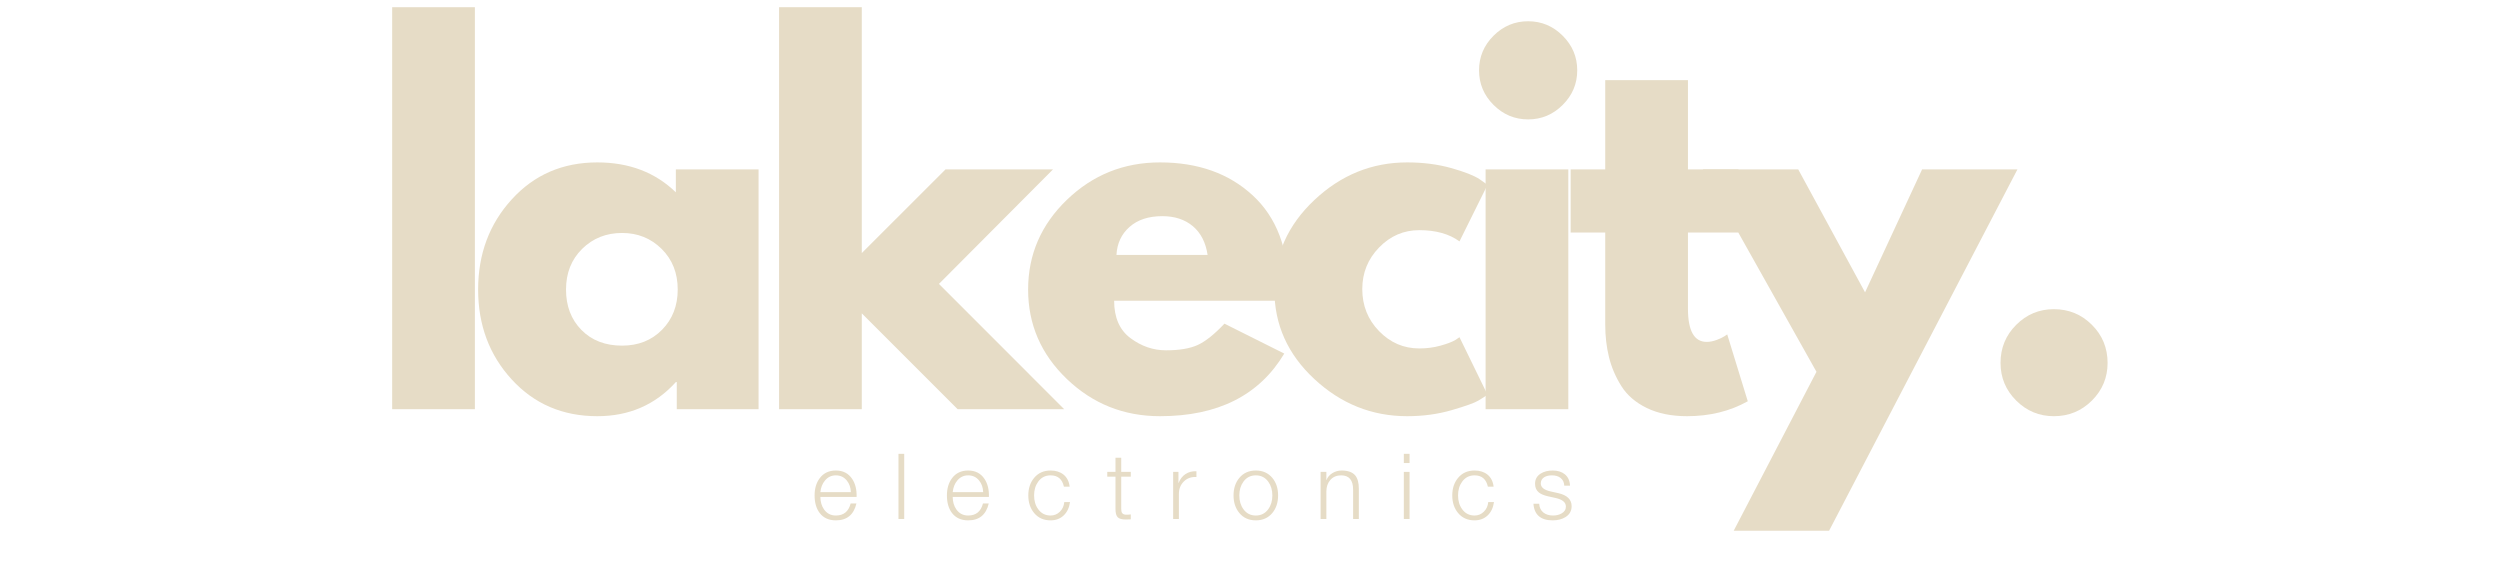 <svg xmlns="http://www.w3.org/2000/svg" xmlns:xlink="http://www.w3.org/1999/xlink" width="1280" zoomAndPan="magnify" viewBox="0 0 960 217.5" height="290" preserveAspectRatio="xMidYMid meet" version="1.0"><defs><g/></defs><g fill="#e6dcc6" fill-opacity="1"><g transform="translate(139.825, 157.13)"><g><path d="M 10.766 0 L 10.766 -154.359 L 42.531 -154.359 L 42.531 0 Z M 10.766 0 "/></g></g></g><g fill="#e6dcc6" fill-opacity="1"><g transform="translate(179.477, 157.13)"><g><path d="M 17.047 -11.391 C 8.43 -20.785 4.125 -32.301 4.125 -45.938 C 4.125 -59.582 8.43 -71.129 17.047 -80.578 C 25.66 -90.035 36.609 -94.766 49.891 -94.766 C 62.098 -94.766 72.148 -90.938 80.047 -83.281 L 80.047 -92.078 L 111.812 -92.078 L 111.812 0 L 80.406 0 L 80.406 -10.406 L 80.047 -10.406 C 72.148 -1.676 62.098 2.688 49.891 2.688 C 36.609 2.688 25.66 -2.004 17.047 -11.391 Z M 44.062 -61.562 C 39.938 -57.488 37.875 -52.281 37.875 -45.938 C 37.875 -39.602 39.848 -34.43 43.797 -30.422 C 47.742 -26.41 52.945 -24.406 59.406 -24.406 C 65.633 -24.406 70.75 -26.438 74.75 -30.5 C 78.758 -34.57 80.766 -39.723 80.766 -45.953 C 80.766 -52.285 78.703 -57.488 74.578 -61.562 C 70.453 -65.633 65.395 -67.672 59.406 -67.672 C 53.301 -67.672 48.188 -65.633 44.062 -61.562 Z M 44.062 -61.562 "/></g></g></g><g fill="#e6dcc6" fill-opacity="1"><g transform="translate(288.395, 157.13)"><g><path d="M 115.953 -92.078 L 72.156 -48.109 L 120.25 0 L 79.328 0 L 42.531 -36.797 L 42.531 0 L 10.766 0 L 10.766 -154.359 L 42.531 -154.359 L 42.531 -59.953 L 74.672 -92.078 Z M 115.953 -92.078 "/></g></g></g><g fill="#e6dcc6" fill-opacity="1"><g transform="translate(390.674, 157.13)"><g><path d="M 103.922 -41.641 L 37.156 -41.641 C 37.156 -35.18 39.25 -30.395 43.438 -27.281 C 47.625 -24.164 52.172 -22.609 57.078 -22.609 C 62.223 -22.609 66.289 -23.297 69.281 -24.672 C 72.27 -26.055 75.68 -28.781 79.516 -32.844 L 102.484 -21.359 C 92.91 -5.328 77 2.688 54.75 2.688 C 40.863 2.688 28.953 -2.066 19.016 -11.578 C 9.086 -21.086 4.125 -32.539 4.125 -45.938 C 4.125 -59.344 9.086 -70.832 19.016 -80.406 C 28.953 -89.977 40.863 -94.766 54.75 -94.766 C 69.344 -94.766 81.211 -90.547 90.359 -82.109 C 99.516 -73.672 104.094 -61.617 104.094 -45.953 C 104.094 -43.797 104.035 -42.359 103.922 -41.641 Z M 38.047 -59.234 L 73.047 -59.234 C 72.328 -64.016 70.441 -67.691 67.391 -70.266 C 64.336 -72.836 60.422 -74.125 55.641 -74.125 C 50.379 -74.125 46.191 -72.75 43.078 -70 C 39.961 -67.25 38.285 -63.66 38.047 -59.234 Z M 38.047 -59.234 "/></g></g></g><g fill="#e6dcc6" fill-opacity="1"><g transform="translate(485.239, 157.13)"><g><path d="M 59.766 -68.75 C 53.785 -68.75 48.641 -66.531 44.328 -62.094 C 40.023 -57.664 37.875 -52.344 37.875 -46.125 C 37.875 -39.781 40.023 -34.395 44.328 -29.969 C 48.641 -25.539 53.785 -23.328 59.766 -23.328 C 62.641 -23.328 65.363 -23.688 67.938 -24.406 C 70.508 -25.125 72.395 -25.844 73.594 -26.562 L 75.203 -27.641 L 85.969 -5.562 C 85.133 -4.969 83.969 -4.219 82.469 -3.312 C 80.977 -2.414 77.566 -1.191 72.234 0.359 C 66.91 1.91 61.203 2.688 55.109 2.688 C 41.578 2.688 29.695 -2.066 19.469 -11.578 C 9.238 -21.086 4.125 -32.484 4.125 -45.766 C 4.125 -59.172 9.238 -70.688 19.469 -80.312 C 29.695 -89.945 41.578 -94.766 55.109 -94.766 C 61.203 -94.766 66.82 -94.047 71.969 -92.609 C 77.113 -91.172 80.766 -89.738 82.922 -88.312 L 85.969 -86.156 L 75.203 -64.438 C 71.254 -67.312 66.109 -68.75 59.766 -68.75 Z M 59.766 -68.75 "/></g></g></g><g fill="#e6dcc6" fill-opacity="1"><g transform="translate(559.703, 157.13)"><g><path d="M 13.812 -143.406 C 17.531 -147.113 21.957 -148.969 27.094 -148.969 C 32.238 -148.969 36.664 -147.113 40.375 -143.406 C 44.094 -139.695 45.953 -135.27 45.953 -130.125 C 45.953 -124.977 44.094 -120.551 40.375 -116.844 C 36.664 -113.133 32.238 -111.281 27.094 -111.281 C 21.957 -111.281 17.531 -113.133 13.812 -116.844 C 10.102 -120.551 8.25 -124.977 8.25 -130.125 C 8.25 -135.27 10.102 -139.695 13.812 -143.406 Z M 10.766 -92.078 L 10.766 0 L 42.531 0 L 42.531 -92.078 Z M 10.766 -92.078 "/></g></g></g><g fill="#e6dcc6" fill-opacity="1"><g transform="translate(600.254, 157.13)"><g><path d="M 16.156 -92.078 L 16.156 -126.359 L 47.922 -126.359 L 47.922 -92.078 L 67.312 -92.078 L 67.312 -67.844 L 47.922 -67.844 L 47.922 -38.594 C 47.922 -30.094 50.316 -25.844 55.109 -25.844 C 56.297 -25.844 57.547 -26.082 58.859 -26.562 C 60.18 -27.039 61.203 -27.52 61.922 -28 L 63 -28.719 L 70.891 -3.047 C 64.078 0.773 56.301 2.688 47.562 2.688 C 41.582 2.688 36.438 1.641 32.125 -0.453 C 27.82 -2.547 24.562 -5.352 22.344 -8.875 C 20.133 -12.406 18.551 -16.113 17.594 -20 C 16.633 -23.895 16.156 -28.055 16.156 -32.484 L 16.156 -67.844 L 2.875 -67.844 L 2.875 -92.078 Z M 16.156 -92.078 "/></g></g></g><g fill="#e6dcc6" fill-opacity="1"><g transform="translate(657.492, 157.13)"><g><path d="M 80.594 -92.078 L 117.203 -92.078 L 44.875 46.672 L 8.25 46.672 L 40.031 -14.359 L -3.594 -92.078 L 33.031 -92.078 L 58.688 -44.875 Z M 80.594 -92.078 "/></g></g></g><g fill="#e6dcc6" fill-opacity="1"><g transform="translate(757.438, 157.13)"><g><path d="M 31.234 -38.406 C 36.973 -38.406 41.848 -36.398 45.859 -32.391 C 49.867 -28.391 51.875 -23.516 51.875 -17.766 C 51.875 -12.141 49.867 -7.32 45.859 -3.312 C 41.848 0.688 36.973 2.688 31.234 2.688 C 25.609 2.688 20.789 0.688 16.781 -3.312 C 12.77 -7.32 10.766 -12.141 10.766 -17.766 C 10.766 -23.516 12.77 -28.391 16.781 -32.391 C 20.789 -36.398 25.609 -38.406 31.234 -38.406 Z M 31.234 -38.406 "/></g></g></g><g fill="#e6dcc6" fill-opacity="1"><g transform="translate(311.618, 199.287)"><g><path d="M 17.312 -8.453 L 3.406 -8.453 C 3.426 -6.578 3.891 -4.988 4.797 -3.688 C 5.898 -2.113 7.422 -1.328 9.359 -1.328 C 12.348 -1.328 14.238 -2.867 15.031 -5.953 L 17.25 -5.953 C 16.238 -1.629 13.609 0.531 9.359 0.531 C 6.648 0.531 4.57 -0.414 3.125 -2.312 C 1.832 -4.02 1.188 -6.266 1.188 -9.047 C 1.188 -11.68 1.832 -13.875 3.125 -15.625 C 4.594 -17.613 6.672 -18.609 9.359 -18.609 C 12.086 -18.609 14.164 -17.547 15.594 -15.422 C 16.832 -13.578 17.406 -11.254 17.312 -8.453 Z M 3.406 -10.297 L 15.109 -10.297 C 15.055 -12.078 14.531 -13.578 13.531 -14.797 C 12.457 -16.098 11.066 -16.75 9.359 -16.75 C 7.648 -16.75 6.25 -16.082 5.156 -14.75 C 4.176 -13.582 3.594 -12.098 3.406 -10.297 Z M 3.406 -10.297 "/></g></g></g><g fill="#e6dcc6" fill-opacity="1"><g transform="translate(342.874, 199.287)"><g><path d="M 2.141 0 L 2.141 -25.016 L 4.344 -25.016 L 4.344 0 Z M 2.141 0 "/></g></g></g><g fill="#e6dcc6" fill-opacity="1"><g transform="translate(362.428, 199.287)"><g><path d="M 17.312 -8.453 L 3.406 -8.453 C 3.426 -6.578 3.891 -4.988 4.797 -3.688 C 5.898 -2.113 7.422 -1.328 9.359 -1.328 C 12.348 -1.328 14.238 -2.867 15.031 -5.953 L 17.25 -5.953 C 16.238 -1.629 13.609 0.531 9.359 0.531 C 6.648 0.531 4.57 -0.414 3.125 -2.312 C 1.832 -4.02 1.188 -6.266 1.188 -9.047 C 1.188 -11.68 1.832 -13.875 3.125 -15.625 C 4.594 -17.613 6.672 -18.609 9.359 -18.609 C 12.086 -18.609 14.164 -17.547 15.594 -15.422 C 16.832 -13.578 17.406 -11.254 17.312 -8.453 Z M 3.406 -10.297 L 15.109 -10.297 C 15.055 -12.078 14.531 -13.578 13.531 -14.797 C 12.457 -16.098 11.066 -16.75 9.359 -16.75 C 7.648 -16.75 6.25 -16.082 5.156 -14.75 C 4.176 -13.582 3.594 -12.098 3.406 -10.297 Z M 3.406 -10.297 "/></g></g></g><g fill="#e6dcc6" fill-opacity="1"><g transform="translate(393.684, 199.287)"><g><path d="M 17.062 -12.406 L 14.859 -12.406 C 14.223 -15.301 12.52 -16.75 9.75 -16.75 C 7.738 -16.75 6.148 -15.941 4.984 -14.328 C 3.93 -12.879 3.406 -11.117 3.406 -9.047 C 3.406 -6.961 3.93 -5.195 4.984 -3.75 C 6.148 -2.133 7.738 -1.328 9.75 -1.328 C 11.125 -1.328 12.305 -1.812 13.297 -2.781 C 14.297 -3.75 14.863 -4.984 15 -6.484 L 17.203 -6.484 C 16.898 -4.305 16.082 -2.594 14.75 -1.344 C 13.414 -0.094 11.75 0.531 9.75 0.531 C 7.082 0.531 4.969 -0.414 3.406 -2.312 C 1.926 -4.094 1.188 -6.336 1.188 -9.047 C 1.188 -11.754 1.926 -13.992 3.406 -15.766 C 4.969 -17.66 7.082 -18.609 9.75 -18.609 C 11.727 -18.609 13.375 -18.094 14.688 -17.062 C 16.039 -15.969 16.832 -14.414 17.062 -12.406 Z M 17.062 -12.406 "/></g></g></g><g fill="#e6dcc6" fill-opacity="1"><g transform="translate(424.94, 199.287)"><g><path d="M 5.609 -23.516 L 5.609 -18.078 L 9.281 -18.078 L 9.281 -16.234 L 5.609 -16.234 L 5.609 -4.031 C 5.609 -3.238 5.703 -2.691 5.891 -2.391 C 6.141 -1.941 6.641 -1.691 7.391 -1.641 C 7.836 -1.617 8.469 -1.656 9.281 -1.75 L 9.281 0.141 C 9.07 0.141 8.75 0.148 8.312 0.172 C 7.883 0.191 7.555 0.203 7.328 0.203 C 5.848 0.203 4.82 -0.086 4.25 -0.672 C 3.688 -1.254 3.406 -2.316 3.406 -3.859 L 3.406 -16.234 L 0.25 -16.234 L 0.25 -18.078 L 3.406 -18.078 L 3.406 -23.516 Z M 5.609 -23.516 "/></g></g></g><g fill="#e6dcc6" fill-opacity="1"><g transform="translate(448.383, 199.287)"><g><path d="M 2.109 0 L 2.109 -18.078 L 4.141 -18.078 L 4.141 -13.844 L 4.203 -13.844 C 4.766 -15.312 5.641 -16.441 6.828 -17.234 C 8.023 -18.035 9.43 -18.398 11.047 -18.328 L 11.047 -16.125 C 9.078 -16.219 7.461 -15.641 6.203 -14.391 C 4.941 -13.141 4.312 -11.555 4.312 -9.641 L 4.312 0 Z M 2.109 0 "/></g></g></g><g fill="#e6dcc6" fill-opacity="1"><g transform="translate(472.492, 199.287)"><g><path d="M 9.75 -18.609 C 12.406 -18.609 14.52 -17.66 16.094 -15.766 C 17.562 -13.992 18.297 -11.754 18.297 -9.047 C 18.297 -6.336 17.562 -4.094 16.094 -2.312 C 14.52 -0.414 12.406 0.531 9.75 0.531 C 7.082 0.531 4.969 -0.414 3.406 -2.312 C 1.926 -4.094 1.188 -6.336 1.188 -9.047 C 1.188 -11.754 1.926 -13.992 3.406 -15.766 C 4.969 -17.66 7.082 -18.609 9.75 -18.609 Z M 9.75 -16.75 C 7.738 -16.75 6.148 -15.941 4.984 -14.328 C 3.93 -12.879 3.406 -11.117 3.406 -9.047 C 3.406 -6.961 3.93 -5.195 4.984 -3.75 C 6.148 -2.133 7.738 -1.328 9.75 -1.328 C 11.75 -1.328 13.336 -2.133 14.516 -3.75 C 15.566 -5.195 16.094 -6.961 16.094 -9.047 C 16.094 -11.117 15.566 -12.879 14.516 -14.328 C 13.336 -15.941 11.75 -16.75 9.75 -16.75 Z M 9.75 -16.75 "/></g></g></g><g fill="#e6dcc6" fill-opacity="1"><g transform="translate(505.044, 199.287)"><g><path d="M 2.062 0 L 2.062 -18.078 L 4.281 -18.078 L 4.281 -14.969 L 4.344 -14.969 C 4.738 -16.039 5.477 -16.914 6.562 -17.594 C 7.656 -18.27 8.844 -18.609 10.125 -18.609 C 12.551 -18.609 14.289 -17.988 15.344 -16.75 C 16.281 -15.625 16.75 -13.922 16.75 -11.641 L 16.75 0 L 14.547 0 L 14.547 -11.281 C 14.547 -14.926 13.016 -16.75 9.953 -16.75 C 8.223 -16.75 6.844 -16.164 5.812 -15 C 4.789 -13.832 4.281 -12.348 4.281 -10.547 L 4.281 0 Z M 2.062 0 "/></g></g></g><g fill="#e6dcc6" fill-opacity="1"><g transform="translate(536.93, 199.287)"><g><path d="M 2.141 0 L 2.141 -18.078 L 4.344 -18.078 L 4.344 0 Z M 2.141 -21.484 L 2.141 -25.016 L 4.344 -25.016 L 4.344 -21.484 Z M 2.141 -21.484 "/></g></g></g><g fill="#e6dcc6" fill-opacity="1"><g transform="translate(556.484, 199.287)"><g><path d="M 17.062 -12.406 L 14.859 -12.406 C 14.223 -15.301 12.52 -16.75 9.75 -16.75 C 7.738 -16.75 6.148 -15.941 4.984 -14.328 C 3.93 -12.879 3.406 -11.117 3.406 -9.047 C 3.406 -6.961 3.93 -5.195 4.984 -3.75 C 6.148 -2.133 7.738 -1.328 9.75 -1.328 C 11.125 -1.328 12.305 -1.812 13.297 -2.781 C 14.297 -3.75 14.863 -4.984 15 -6.484 L 17.203 -6.484 C 16.898 -4.305 16.082 -2.594 14.75 -1.344 C 13.414 -0.094 11.75 0.531 9.75 0.531 C 7.082 0.531 4.969 -0.414 3.406 -2.312 C 1.926 -4.094 1.188 -6.336 1.188 -9.047 C 1.188 -11.754 1.926 -13.992 3.406 -15.766 C 4.969 -17.66 7.082 -18.609 9.75 -18.609 C 11.727 -18.609 13.375 -18.094 14.688 -17.062 C 16.039 -15.969 16.832 -14.414 17.062 -12.406 Z M 17.062 -12.406 "/></g></g></g><g fill="#e6dcc6" fill-opacity="1"><g transform="translate(587.74, 199.287)"><g><path d="M 15.141 -12.797 L 12.938 -12.797 C 12.883 -14.098 12.391 -15.102 11.453 -15.812 C 10.617 -16.438 9.535 -16.75 8.203 -16.75 C 7.055 -16.75 6.098 -16.531 5.328 -16.094 C 4.391 -15.531 3.922 -14.711 3.922 -13.641 C 3.922 -12.16 5.172 -11.141 7.672 -10.578 L 10.625 -9.922 C 14.051 -9.148 15.766 -7.477 15.766 -4.906 C 15.766 -3.102 14.984 -1.711 13.422 -0.734 C 12.066 0.109 10.43 0.531 8.516 0.531 C 3.891 0.531 1.414 -1.598 1.094 -5.859 L 3.297 -5.859 C 3.391 -4.41 3.922 -3.289 4.891 -2.5 C 5.859 -1.719 7.102 -1.328 8.625 -1.328 C 9.863 -1.328 10.945 -1.586 11.875 -2.109 C 13 -2.734 13.562 -3.617 13.562 -4.766 C 13.562 -6.379 12.242 -7.477 9.609 -8.062 L 6.766 -8.688 C 5.129 -9.062 3.926 -9.566 3.156 -10.203 C 2.195 -10.992 1.719 -12.102 1.719 -13.531 C 1.719 -15.238 2.453 -16.547 3.922 -17.453 C 5.16 -18.223 6.691 -18.609 8.516 -18.609 C 10.41 -18.609 11.953 -18.129 13.141 -17.172 C 14.398 -16.141 15.066 -14.68 15.141 -12.797 Z M 15.141 -12.797 "/></g></g></g></svg>
